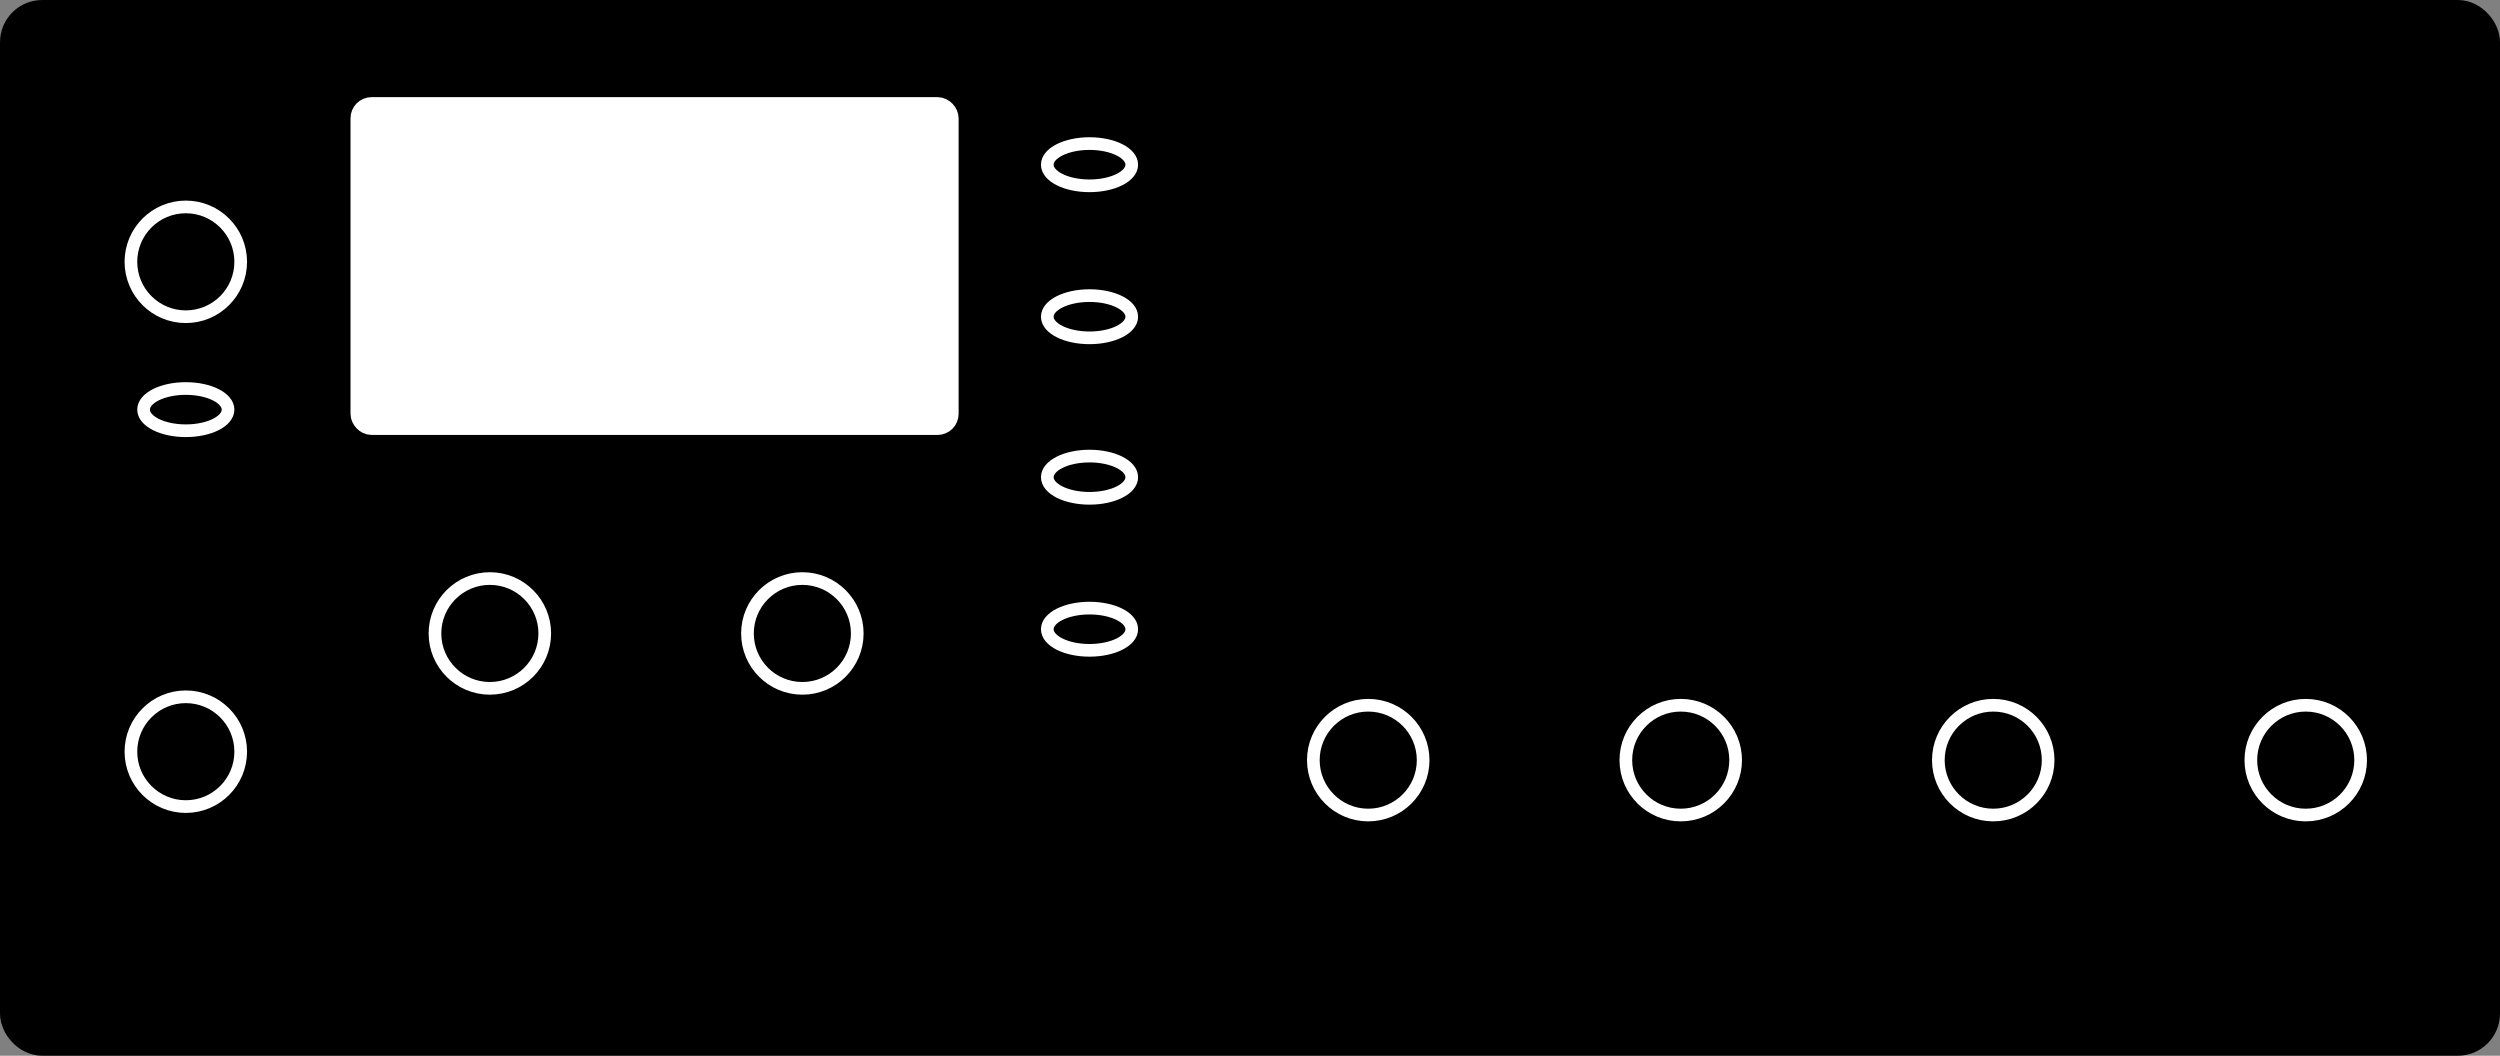 <?xml version="1.0" encoding="UTF-8"?>
<svg width="296px" height="125px" viewBox="0 0 296 125" version="1.1" xmlns="http://www.w3.org/2000/svg" xmlns:xlink="http://www.w3.org/1999/xlink">
    <rect x="0" y="0" width="296" height="125" fill="#808080" stroke="none"/>
    <title>blofeld</title>
    <g id="blofeld" stroke="none" fill="none" fill-rule="evenodd">
        <rect id="Rectangle-2" stroke="#000000" stroke-width="4" fill="#000000" x="2" y="2" width="292" height="121" rx="3"></rect>
        <circle id="Oval" stroke="#FFFFFF" stroke-width="1.5" fill="#000000" cx="273" cy="90" r="6.5"></circle>
        <circle id="Oval" stroke="#FFFFFF" stroke-width="1.5" fill="#000000" cx="236" cy="90" r="6.5"></circle>
        <circle id="Oval" stroke="#FFFFFF" stroke-width="1.5" fill="#000000" cx="199" cy="90" r="6.5"></circle>
        <circle id="Oval" stroke="#FFFFFF" stroke-width="1.5" fill="#000000" cx="162" cy="90" r="6.5"></circle>
        <circle id="Oval" stroke="#FFFFFF" stroke-width="1.5" fill="#000000" cx="95" cy="75" r="6.5"></circle>
        <circle id="Oval" stroke="#FFFFFF" stroke-width="1.5" fill="#000000" cx="58" cy="75" r="6.5"></circle>
        <circle id="Oval" stroke="#FFFFFF" stroke-width="1.5" fill="#000000" cx="22" cy="89" r="6.5"></circle>
        <circle id="Oval" stroke="#FFFFFF" stroke-width="1.5" fill="#000000" cx="22" cy="31" r="6.5"></circle>
        <ellipse id="Oval" stroke="#FFFFFF" stroke-width="1.5" fill="#000000" stroke-linecap="round" cx="129" cy="74.5" rx="5" ry="2.5"></ellipse>
        <ellipse id="Oval" stroke="#FFFFFF" stroke-width="1.5" fill="#000000" stroke-linecap="round" cx="129" cy="56.5" rx="5" ry="2.5"></ellipse>
        <ellipse id="Oval" stroke="#FFFFFF" stroke-width="1.5" fill="#000000" stroke-linecap="round" cx="129" cy="37.5" rx="5" ry="2.5"></ellipse>
        <rect id="Rectangle" stroke="#FFFFFF" stroke-width="3" fill="#FFFFFF" x="43" y="13" width="69" height="37" rx="1"></rect>
        <ellipse id="Oval" stroke="#FFFFFF" stroke-width="1.5" fill="#000000" stroke-linecap="round" cx="129" cy="19.5" rx="5" ry="2.5"></ellipse>
        <ellipse id="Oval" stroke="#FFFFFF" stroke-width="1.5" fill="#000000" stroke-linecap="round" cx="22" cy="48.5" rx="5" ry="2.5"></ellipse>
    </g>
</svg>